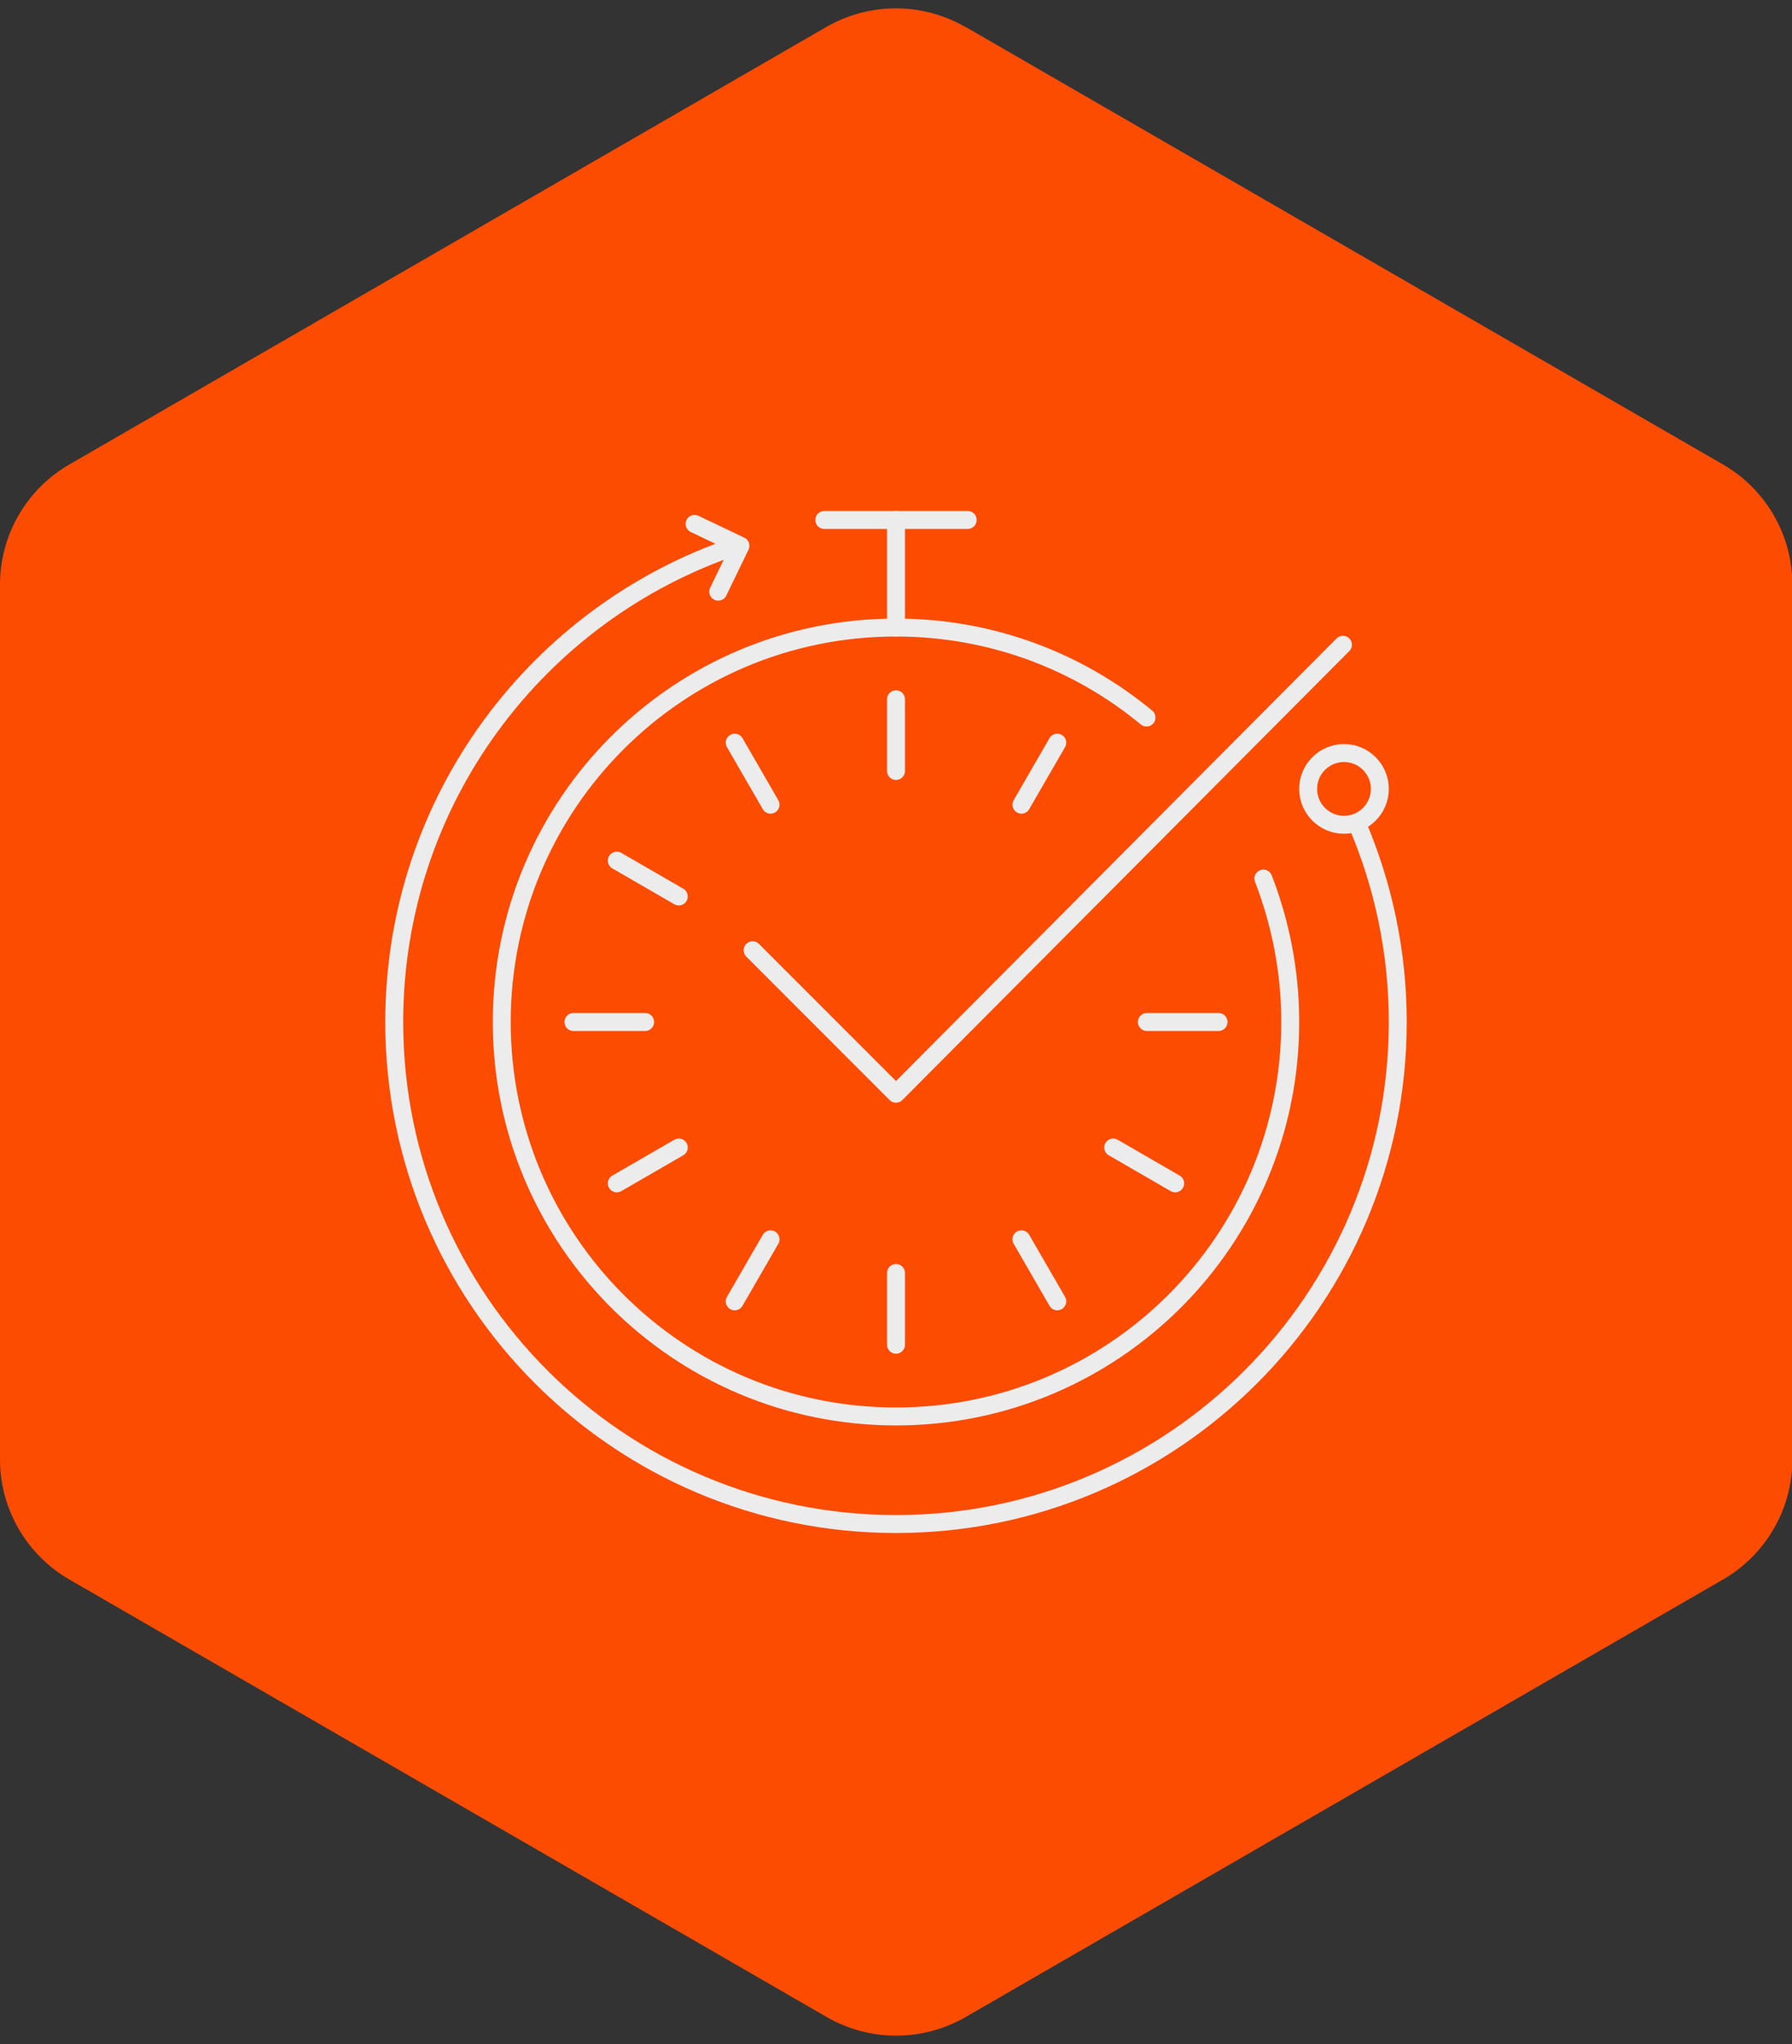 <?xml version="1.0" encoding="UTF-8"?>
<svg xmlns="http://www.w3.org/2000/svg" id="Layer_1" data-name="Layer 1" viewBox="0 0 50 57">
  <rect x="0" y="0" width="50" height="57" fill="#333333" stroke="none"/>
  <defs>
    <style>
      .cls-1 {
        fill: none;
        stroke: #ececed;
        stroke-linecap: round;
        stroke-linejoin: round;
        stroke-width: .5px;
      }

      .cls-2 {
        fill: #fc4c02;
      }
    </style>
  </defs>
  <path class="cls-2" d="M26.94.75l21.13,12.2c1.2.69,1.94,1.97,1.94,3.35v24.4c0,1.38-.74,2.66-1.94,3.35l-21.13,12.2c-1.2.69-2.67.69-3.87,0L1.94,44.05C.74,43.36,0,42.08,0,40.7v-24.4c0-1.38.74-2.66,1.94-3.35L23.06.75c1.2-.69,2.67-.69,3.87,0Z"></path>
  <g id="real-time_operation" data-name="real-time operation">
    <path class="cls-1" d="M35.25,24.5c.48,1.24.75,2.59.75,4,0,6.08-4.92,11-11,11s-11-4.92-11-11,4.92-11,11-11c2.66,0,5.09.94,6.99,2.51"></path>
    <line class="cls-1" x1="23" y1="14.5" x2="27" y2="14.5"></line>
    <line class="cls-1" x1="25" y1="17.5" x2="25" y2="14.5"></line>
    <g>
      <line class="cls-1" x1="25" y1="37.5" x2="25" y2="35.5"></line>
      <line class="cls-1" x1="25" y1="21.5" x2="25" y2="19.5"></line>
    </g>
    <g>
      <line class="cls-1" x1="29.5" y1="36.29" x2="28.5" y2="34.56"></line>
      <line class="cls-1" x1="21.5" y1="22.44" x2="20.5" y2="20.71"></line>
    </g>
    <g>
      <line class="cls-1" x1="32.79" y1="33" x2="31.06" y2="32"></line>
      <line class="cls-1" x1="18.94" y1="25" x2="17.21" y2="24"></line>
    </g>
    <g>
      <line class="cls-1" x1="34" y1="28.5" x2="32" y2="28.5"></line>
      <line class="cls-1" x1="18" y1="28.5" x2="16" y2="28.5"></line>
    </g>
    <line class="cls-1" x1="18.94" y1="32" x2="17.21" y2="33"></line>
    <g>
      <line class="cls-1" x1="29.5" y1="20.71" x2="28.5" y2="22.44"></line>
      <line class="cls-1" x1="21.5" y1="34.56" x2="20.5" y2="36.29"></line>
    </g>
    <path class="cls-1" d="M20.55,15.22c-5.55,1.86-9.55,7.1-9.55,13.28,0,7.73,6.27,14,14,14s14-6.27,14-14c0-1.97-.41-3.84-1.14-5.54"></path>
    <polyline class="cls-1" points="19.38 14.61 20.66 15.22 20.04 16.5"></polyline>
    <polyline class="cls-1" points="21 26.5 25 30.5 37.47 17.98"></polyline>
    <circle class="cls-1" cx="37.5" cy="22" r="1"></circle>
  </g>
</svg>
